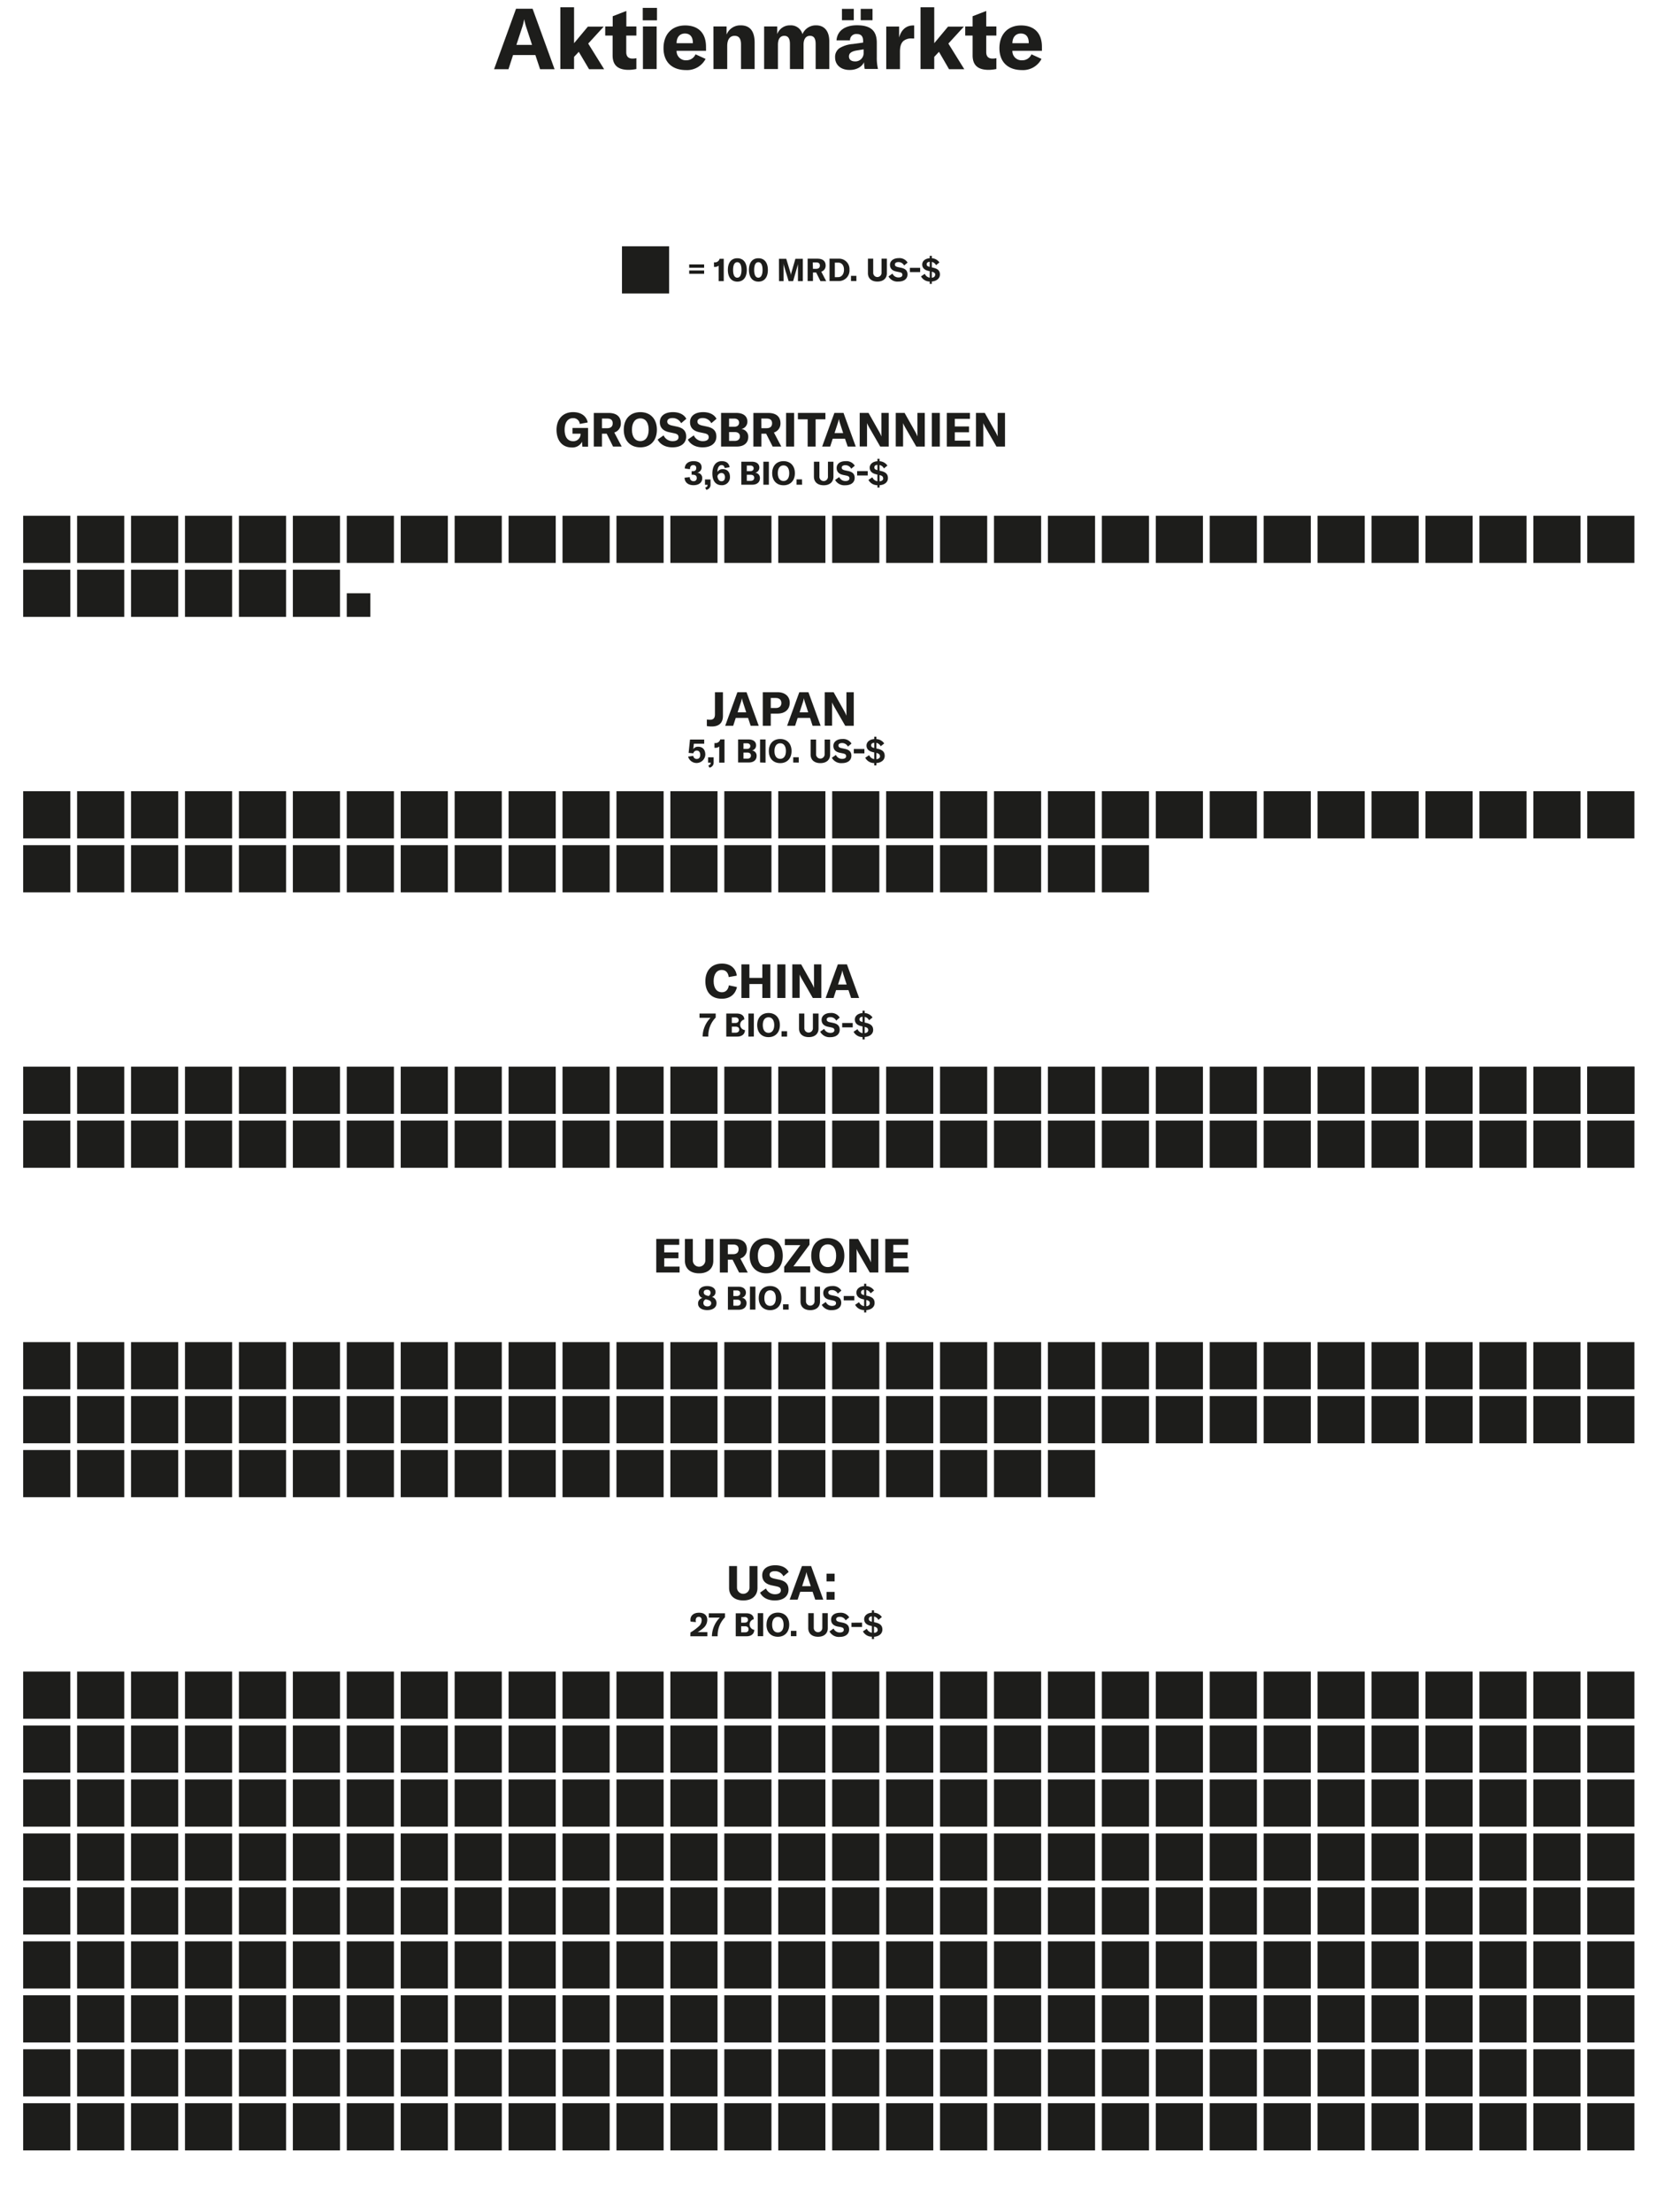 <?xml version="1.0"?>
<svg xmlns="http://www.w3.org/2000/svg" id="Ebene_1" data-name="Ebene 1" viewBox="0 0 700 934" width="600" height="801"><defs><style>.cls-1{fill:#1d1d1b;}</style></defs><title>chart-geld-der-welt 1</title><path class="cls-1" d="M291.33,111.47h6.31v1.41h-6.31Zm0,2.55h6.31v1.42h-6.31ZM303.78,112a2.4,2.4,0,0,1-1.61.52h-.37v-1.92h.25a2,2,0,0,0,2.13-1.5h1.75v9.45h-2.15Zm3.89,1.81c0-3.12,1.47-4.94,4-4.94s4,1.82,4,4.94-1.48,4.94-4,4.94S307.67,116.87,307.67,113.76Zm5.76,0c0-2.13-.64-3.27-1.78-3.27s-1.77,1.14-1.77,3.27.63,3.27,1.77,3.27S313.43,115.89,313.43,113.76Zm3.15,0c0-3.12,1.48-4.94,4-4.94s4,1.82,4,4.94-1.48,4.94-4,4.94S316.58,116.87,316.58,113.76Zm5.76,0c0-2.13-.64-3.27-1.78-3.27s-1.77,1.14-1.77,3.27.64,3.27,1.77,3.27S322.34,115.89,322.34,113.76Zm6.93-4.71h3.08l1.75,5.79a6.81,6.81,0,0,1,.22,1.14h0a7.86,7.86,0,0,1,.24-1.17l1.66-5.76h3.13v9.45h-2.05v-6.44a9.58,9.58,0,0,1,.05-1.07h0a4.71,4.71,0,0,1-.2.92l-1.9,6.59h-1.89l-2-6.59a4.77,4.77,0,0,1-.2-.91h0c0,.32.05.68.05,1.06v6.44h-1.91ZM345,114.88h-1.36v3.62h-2.25v-9.45h4.15c2.4,0,3.46,1.17,3.46,2.9a2.61,2.61,0,0,1-1.84,2.59l2.08,4h-2.43Zm-1.36-1.55H345c1.09,0,1.57-.53,1.57-1.38s-.46-1.32-1.57-1.32h-1.45Zm7-4.28h3.77a4.41,4.41,0,0,1,4.67,4.67,4.48,4.48,0,0,1-4.7,4.78h-3.74Zm3.65,7.8c1.59,0,2.47-1.44,2.47-3.13s-.82-3-2.45-3h-1.42v6.15ZM362,118.5h-2.28v-2.19H362Zm7.11-9.45v6a1.76,1.76,0,1,0,3.52,0v-6h2.25v6.15c0,2.15-1.5,3.52-4,3.52s-4-1.37-4-3.52v-6.15Zm6.48,7.48,1.66-1.17a2.74,2.74,0,0,0,2.57,1.62c.91,0,1.62-.33,1.62-1.08s-.41-1-1.37-1.17l-1.26-.27c-1.65-.36-2.61-1.25-2.61-2.83s1.41-2.81,3.69-2.81a4,4,0,0,1,3.75,1.88l-1.46,1.24a2.65,2.65,0,0,0-2.44-1.45c-.89,0-1.46.37-1.46,1s.37.91,1.37,1.14l1.37.29c1.67.38,2.58,1.17,2.58,2.8,0,1.79-1.38,3-3.86,3A4.33,4.33,0,0,1,375.55,116.53Zm13.37-3.61v1.8h-4.35v-1.8Zm4.91,5.78v1H393v-1a4.18,4.18,0,0,1-3.69-2.17l1.61-1.08a2.77,2.77,0,0,0,2.08,1.64v-2.76l-.51-.11c-1.77-.39-2.66-1.33-2.66-2.72S391,109,393,108.85v-1h.88v1a4.18,4.18,0,0,1,3.22,1.79l-1.44,1.16a2.53,2.53,0,0,0-1.78-1.39v2.32l.57.14c2,.44,2.86,1.27,2.86,2.88S395.93,118.55,393.83,118.7Zm-.88-6.17v-2.18c-.79.06-1.27.43-1.27,1.05S392,112.28,393,112.53Zm2.34,3.33c0-.72-.41-1-1.46-1.33v2.58C394.73,117,395.29,116.58,395.29,115.86Z"/><rect class="cls-1" x="146.58" y="250.43" width="9.96" height="9.96"/><rect class="cls-1" x="9.8" y="217.67" width="19.93" height="19.93"/><rect class="cls-1" x="32.59" y="217.67" width="19.93" height="19.93"/><rect class="cls-1" x="55.39" y="217.67" width="19.93" height="19.93"/><rect class="cls-1" x="78.19" y="217.67" width="19.93" height="19.93"/><rect class="cls-1" x="100.99" y="217.67" width="19.93" height="19.93"/><rect class="cls-1" x="123.79" y="217.67" width="19.93" height="19.93"/><rect class="cls-1" x="146.58" y="217.67" width="19.93" height="19.93"/><rect class="cls-1" x="169.38" y="217.67" width="19.93" height="19.93"/><rect class="cls-1" x="192.18" y="217.67" width="19.93" height="19.93"/><rect class="cls-1" x="214.98" y="217.67" width="19.93" height="19.93"/><rect class="cls-1" x="9.8" y="240.46" width="19.93" height="19.93"/><rect class="cls-1" x="32.59" y="240.46" width="19.93" height="19.93"/><rect class="cls-1" x="55.39" y="240.46" width="19.93" height="19.93"/><rect class="cls-1" x="78.19" y="240.46" width="19.93" height="19.93"/><rect class="cls-1" x="100.99" y="240.46" width="19.93" height="19.93"/><rect class="cls-1" x="123.79" y="240.46" width="19.93" height="19.93"/><rect class="cls-1" x="237.78" y="217.67" width="19.93" height="19.93"/><rect class="cls-1" x="260.58" y="217.67" width="19.93" height="19.93"/><rect class="cls-1" x="283.37" y="217.67" width="19.93" height="19.93"/><rect class="cls-1" x="306.17" y="217.67" width="19.93" height="19.93"/><rect class="cls-1" x="328.97" y="217.67" width="19.93" height="19.93"/><rect class="cls-1" x="351.77" y="217.67" width="19.93" height="19.93"/><rect class="cls-1" x="374.57" y="217.67" width="19.93" height="19.93"/><rect class="cls-1" x="397.36" y="217.67" width="19.93" height="19.93"/><rect class="cls-1" x="420.16" y="217.67" width="19.93" height="19.93"/><rect class="cls-1" x="442.96" y="217.67" width="19.93" height="19.93"/><rect class="cls-1" x="465.76" y="217.67" width="19.93" height="19.93"/><rect class="cls-1" x="488.56" y="217.67" width="19.93" height="19.93"/><rect class="cls-1" x="511.36" y="217.67" width="19.93" height="19.93"/><rect class="cls-1" x="534.15" y="217.67" width="19.93" height="19.93"/><rect class="cls-1" x="556.95" y="217.67" width="19.93" height="19.93"/><rect class="cls-1" x="579.75" y="217.67" width="19.93" height="19.93"/><rect class="cls-1" x="602.55" y="217.67" width="19.93" height="19.93"/><rect class="cls-1" x="625.35" y="217.67" width="19.93" height="19.93"/><rect class="cls-1" x="648.15" y="217.67" width="19.93" height="19.93"/><rect class="cls-1" x="670.94" y="217.67" width="19.93" height="19.93"/><rect class="cls-1" x="9.8" y="334.06" width="19.93" height="19.93"/><rect class="cls-1" x="32.59" y="334.06" width="19.93" height="19.93"/><rect class="cls-1" x="55.39" y="334.06" width="19.93" height="19.93"/><rect class="cls-1" x="78.19" y="334.06" width="19.93" height="19.93"/><rect class="cls-1" x="100.99" y="334.06" width="19.93" height="19.93"/><rect class="cls-1" x="123.79" y="334.06" width="19.93" height="19.93"/><rect class="cls-1" x="146.58" y="334.06" width="19.93" height="19.93"/><rect class="cls-1" x="169.38" y="334.06" width="19.93" height="19.93"/><rect class="cls-1" x="192.18" y="334.06" width="19.93" height="19.93"/><rect class="cls-1" x="214.98" y="334.06" width="19.93" height="19.93"/><rect class="cls-1" x="237.78" y="334.06" width="19.93" height="19.93"/><rect class="cls-1" x="260.58" y="334.06" width="19.93" height="19.93"/><rect class="cls-1" x="283.37" y="334.06" width="19.93" height="19.93"/><rect class="cls-1" x="306.17" y="334.06" width="19.93" height="19.93"/><rect class="cls-1" x="328.97" y="334.06" width="19.93" height="19.93"/><rect class="cls-1" x="351.77" y="334.06" width="19.93" height="19.93"/><rect class="cls-1" x="374.57" y="334.06" width="19.93" height="19.93"/><rect class="cls-1" x="397.36" y="334.06" width="19.93" height="19.93"/><rect class="cls-1" x="420.16" y="334.06" width="19.93" height="19.93"/><rect class="cls-1" x="442.96" y="334.06" width="19.93" height="19.93"/><rect class="cls-1" x="465.76" y="334.06" width="19.93" height="19.93"/><rect class="cls-1" x="488.56" y="334.06" width="19.93" height="19.93"/><rect class="cls-1" x="511.36" y="334.06" width="19.93" height="19.93"/><rect class="cls-1" x="534.15" y="334.06" width="19.93" height="19.93"/><rect class="cls-1" x="556.95" y="334.06" width="19.93" height="19.93"/><rect class="cls-1" x="579.75" y="334.06" width="19.93" height="19.93"/><rect class="cls-1" x="602.55" y="334.06" width="19.93" height="19.93"/><rect class="cls-1" x="625.35" y="334.06" width="19.93" height="19.93"/><rect class="cls-1" x="648.15" y="334.06" width="19.93" height="19.93"/><rect class="cls-1" x="670.94" y="334.06" width="19.93" height="19.93"/><rect class="cls-1" x="9.8" y="356.86" width="19.93" height="19.93"/><rect class="cls-1" x="32.59" y="356.86" width="19.93" height="19.93"/><rect class="cls-1" x="55.39" y="356.86" width="19.93" height="19.93"/><rect class="cls-1" x="78.19" y="356.86" width="19.93" height="19.93"/><rect class="cls-1" x="100.99" y="356.86" width="19.93" height="19.93"/><rect class="cls-1" x="123.79" y="356.86" width="19.93" height="19.93"/><rect class="cls-1" x="146.58" y="356.86" width="19.93" height="19.93"/><rect class="cls-1" x="169.38" y="356.86" width="19.93" height="19.93"/><rect class="cls-1" x="192.18" y="356.86" width="19.93" height="19.93"/><rect class="cls-1" x="214.98" y="356.86" width="19.93" height="19.93"/><rect class="cls-1" x="237.78" y="356.86" width="19.93" height="19.93"/><rect class="cls-1" x="260.58" y="356.86" width="19.93" height="19.93"/><rect class="cls-1" x="283.37" y="356.86" width="19.93" height="19.93"/><rect class="cls-1" x="306.17" y="356.86" width="19.93" height="19.93"/><rect class="cls-1" x="328.97" y="356.86" width="19.93" height="19.93"/><rect class="cls-1" x="351.77" y="356.86" width="19.93" height="19.93"/><rect class="cls-1" x="374.57" y="356.86" width="19.93" height="19.93"/><rect class="cls-1" x="397.36" y="356.86" width="19.93" height="19.93"/><rect class="cls-1" x="420.16" y="356.86" width="19.93" height="19.93"/><rect class="cls-1" x="442.96" y="356.86" width="19.93" height="19.93"/><rect class="cls-1" x="465.76" y="356.86" width="19.93" height="19.93"/><rect class="cls-1" x="9.8" y="450.45" width="19.93" height="19.93"/><rect class="cls-1" x="32.59" y="450.45" width="19.93" height="19.93"/><rect class="cls-1" x="55.39" y="450.45" width="19.93" height="19.93"/><rect class="cls-1" x="78.19" y="450.45" width="19.93" height="19.93"/><rect class="cls-1" x="100.99" y="450.45" width="19.93" height="19.93"/><rect class="cls-1" x="123.79" y="450.45" width="19.93" height="19.93"/><rect class="cls-1" x="146.58" y="450.45" width="19.93" height="19.93"/><rect class="cls-1" x="169.38" y="450.45" width="19.93" height="19.93"/><rect class="cls-1" x="192.18" y="450.45" width="19.93" height="19.93"/><rect class="cls-1" x="214.98" y="450.45" width="19.93" height="19.93"/><rect class="cls-1" x="237.78" y="450.45" width="19.93" height="19.93"/><rect class="cls-1" x="260.58" y="450.45" width="19.93" height="19.93"/><rect class="cls-1" x="283.37" y="450.45" width="19.93" height="19.93"/><rect class="cls-1" x="306.17" y="450.45" width="19.93" height="19.93"/><rect class="cls-1" x="328.97" y="450.45" width="19.93" height="19.93"/><rect class="cls-1" x="351.77" y="450.45" width="19.93" height="19.93"/><rect class="cls-1" x="374.57" y="450.45" width="19.93" height="19.93"/><rect class="cls-1" x="397.36" y="450.45" width="19.93" height="19.93"/><rect class="cls-1" x="420.16" y="450.45" width="19.93" height="19.93"/><rect class="cls-1" x="442.96" y="450.45" width="19.93" height="19.93"/><rect class="cls-1" x="465.76" y="450.45" width="19.93" height="19.93"/><rect class="cls-1" x="488.56" y="450.45" width="19.93" height="19.93"/><rect class="cls-1" x="511.36" y="450.45" width="19.93" height="19.93"/><rect class="cls-1" x="534.15" y="450.45" width="19.93" height="19.93"/><rect class="cls-1" x="556.95" y="450.45" width="19.93" height="19.93"/><rect class="cls-1" x="579.75" y="450.45" width="19.93" height="19.93"/><rect class="cls-1" x="602.55" y="450.45" width="19.93" height="19.93"/><rect class="cls-1" x="625.35" y="450.45" width="19.93" height="19.93"/><rect class="cls-1" x="648.15" y="450.45" width="19.93" height="19.93"/><rect class="cls-1" x="670.94" y="450.45" width="19.93" height="19.93"/><rect class="cls-1" x="9.8" y="473.25" width="19.93" height="19.93"/><rect class="cls-1" x="32.59" y="473.25" width="19.93" height="19.93"/><rect class="cls-1" x="55.39" y="473.25" width="19.93" height="19.93"/><rect class="cls-1" x="78.19" y="473.25" width="19.93" height="19.93"/><rect class="cls-1" x="100.99" y="473.25" width="19.93" height="19.93"/><rect class="cls-1" x="123.79" y="473.25" width="19.93" height="19.93"/><rect class="cls-1" x="146.58" y="473.25" width="19.93" height="19.93"/><rect class="cls-1" x="169.38" y="473.25" width="19.93" height="19.93"/><rect class="cls-1" x="192.18" y="473.25" width="19.93" height="19.93"/><rect class="cls-1" x="214.98" y="473.25" width="19.93" height="19.93"/><rect class="cls-1" x="237.78" y="473.25" width="19.93" height="19.93"/><rect class="cls-1" x="260.58" y="473.25" width="19.93" height="19.93"/><rect class="cls-1" x="283.37" y="473.25" width="19.93" height="19.93"/><rect class="cls-1" x="306.17" y="473.25" width="19.93" height="19.93"/><rect class="cls-1" x="328.97" y="473.25" width="19.93" height="19.93"/><rect class="cls-1" x="351.77" y="473.25" width="19.93" height="19.93"/><rect class="cls-1" x="374.57" y="473.25" width="19.93" height="19.93"/><rect class="cls-1" x="397.36" y="473.25" width="19.93" height="19.93"/><rect class="cls-1" x="420.16" y="473.25" width="19.93" height="19.93"/><rect class="cls-1" x="442.96" y="473.25" width="19.93" height="19.93"/><rect class="cls-1" x="465.76" y="473.25" width="19.93" height="19.93"/><rect class="cls-1" x="488.56" y="473.25" width="19.93" height="19.93"/><rect class="cls-1" x="511.36" y="473.25" width="19.93" height="19.93"/><rect class="cls-1" x="534.15" y="473.25" width="19.93" height="19.93"/><rect class="cls-1" x="556.95" y="473.25" width="19.93" height="19.93"/><rect class="cls-1" x="579.75" y="473.25" width="19.93" height="19.93"/><rect class="cls-1" x="602.55" y="473.25" width="19.93" height="19.93"/><rect class="cls-1" x="625.35" y="473.25" width="19.93" height="19.93"/><rect class="cls-1" x="648.15" y="473.25" width="19.93" height="19.93"/><rect class="cls-1" x="670.94" y="473.25" width="19.93" height="19.93"/><rect class="cls-1" x="9.8" y="566.85" width="19.93" height="19.93"/><rect class="cls-1" x="32.59" y="566.85" width="19.93" height="19.93"/><rect class="cls-1" x="55.39" y="566.85" width="19.93" height="19.93"/><rect class="cls-1" x="78.19" y="566.85" width="19.93" height="19.93"/><rect class="cls-1" x="100.99" y="566.85" width="19.93" height="19.93"/><rect class="cls-1" x="123.79" y="566.85" width="19.93" height="19.93"/><rect class="cls-1" x="146.58" y="566.85" width="19.93" height="19.93"/><rect class="cls-1" x="169.38" y="566.85" width="19.93" height="19.93"/><rect class="cls-1" x="192.18" y="566.85" width="19.93" height="19.93"/><rect class="cls-1" x="214.98" y="566.85" width="19.93" height="19.93"/><rect class="cls-1" x="237.78" y="566.85" width="19.93" height="19.93"/><rect class="cls-1" x="260.58" y="566.85" width="19.93" height="19.93"/><rect class="cls-1" x="283.37" y="566.85" width="19.93" height="19.93"/><rect class="cls-1" x="306.17" y="566.85" width="19.93" height="19.93"/><rect class="cls-1" x="328.97" y="566.85" width="19.93" height="19.93"/><rect class="cls-1" x="351.77" y="566.85" width="19.93" height="19.93"/><rect class="cls-1" x="374.57" y="566.85" width="19.93" height="19.93"/><rect class="cls-1" x="397.36" y="566.85" width="19.93" height="19.93"/><rect class="cls-1" x="420.16" y="566.85" width="19.93" height="19.93"/><rect class="cls-1" x="442.96" y="566.85" width="19.93" height="19.93"/><rect class="cls-1" x="465.76" y="566.85" width="19.93" height="19.93"/><rect class="cls-1" x="488.56" y="566.85" width="19.93" height="19.93"/><rect class="cls-1" x="511.36" y="566.85" width="19.93" height="19.93"/><rect class="cls-1" x="534.15" y="566.85" width="19.93" height="19.93"/><rect class="cls-1" x="556.95" y="566.85" width="19.93" height="19.93"/><rect class="cls-1" x="579.75" y="566.85" width="19.93" height="19.93"/><rect class="cls-1" x="602.55" y="566.85" width="19.93" height="19.93"/><rect class="cls-1" x="625.35" y="566.85" width="19.93" height="19.93"/><rect class="cls-1" x="648.14" y="566.85" width="19.93" height="19.93"/><rect class="cls-1" x="670.94" y="566.85" width="19.93" height="19.93"/><rect class="cls-1" x="9.8" y="589.64" width="19.93" height="19.93"/><rect class="cls-1" x="32.59" y="589.65" width="19.93" height="19.93"/><rect class="cls-1" x="55.39" y="589.65" width="19.93" height="19.93"/><rect class="cls-1" x="78.19" y="589.65" width="19.93" height="19.93"/><rect class="cls-1" x="100.99" y="589.65" width="19.93" height="19.93"/><rect class="cls-1" x="123.79" y="589.65" width="19.93" height="19.93"/><rect class="cls-1" x="146.58" y="589.65" width="19.93" height="19.93"/><rect class="cls-1" x="169.38" y="589.65" width="19.93" height="19.93"/><rect class="cls-1" x="192.18" y="589.65" width="19.93" height="19.93"/><rect class="cls-1" x="214.98" y="589.65" width="19.93" height="19.93"/><rect class="cls-1" x="237.78" y="589.65" width="19.93" height="19.93"/><rect class="cls-1" x="260.58" y="589.65" width="19.93" height="19.93"/><rect class="cls-1" x="283.37" y="589.65" width="19.93" height="19.93"/><rect class="cls-1" x="306.17" y="589.65" width="19.93" height="19.93"/><rect class="cls-1" x="328.97" y="589.65" width="19.93" height="19.93"/><rect class="cls-1" x="351.77" y="589.65" width="19.93" height="19.93"/><rect class="cls-1" x="374.57" y="589.65" width="19.93" height="19.93"/><rect class="cls-1" x="397.36" y="589.65" width="19.93" height="19.93"/><rect class="cls-1" x="420.16" y="589.65" width="19.93" height="19.93"/><rect class="cls-1" x="442.96" y="589.65" width="19.93" height="19.93"/><rect class="cls-1" x="465.76" y="589.65" width="19.93" height="19.93"/><rect class="cls-1" x="488.56" y="589.65" width="19.93" height="19.93"/><rect class="cls-1" x="511.36" y="589.65" width="19.93" height="19.93"/><rect class="cls-1" x="534.15" y="589.65" width="19.93" height="19.93"/><rect class="cls-1" x="556.95" y="589.65" width="19.93" height="19.93"/><rect class="cls-1" x="579.75" y="589.65" width="19.93" height="19.93"/><rect class="cls-1" x="602.55" y="589.65" width="19.93" height="19.93"/><rect class="cls-1" x="625.35" y="589.65" width="19.93" height="19.93"/><rect class="cls-1" x="648.14" y="589.65" width="19.93" height="19.93"/><rect class="cls-1" x="670.94" y="589.65" width="19.93" height="19.93"/><rect class="cls-1" x="9.8" y="612.44" width="19.93" height="19.93"/><rect class="cls-1" x="32.59" y="612.44" width="19.93" height="19.93"/><rect class="cls-1" x="55.39" y="612.44" width="19.93" height="19.93"/><rect class="cls-1" x="78.19" y="612.44" width="19.93" height="19.93"/><rect class="cls-1" x="100.99" y="612.44" width="19.93" height="19.93"/><rect class="cls-1" x="123.79" y="612.44" width="19.93" height="19.93"/><rect class="cls-1" x="146.58" y="612.44" width="19.93" height="19.93"/><rect class="cls-1" x="169.38" y="612.44" width="19.93" height="19.93"/><rect class="cls-1" x="192.18" y="612.44" width="19.93" height="19.93"/><rect class="cls-1" x="214.98" y="612.44" width="19.93" height="19.93"/><rect class="cls-1" x="237.78" y="612.44" width="19.93" height="19.93"/><rect class="cls-1" x="260.58" y="612.44" width="19.93" height="19.93"/><rect class="cls-1" x="283.37" y="612.44" width="19.93" height="19.93"/><rect class="cls-1" x="306.17" y="612.44" width="19.93" height="19.93"/><rect class="cls-1" x="328.97" y="612.44" width="19.93" height="19.93"/><rect class="cls-1" x="351.77" y="612.44" width="19.93" height="19.93"/><rect class="cls-1" x="374.57" y="612.44" width="19.93" height="19.93"/><rect class="cls-1" x="397.36" y="612.44" width="19.93" height="19.93"/><rect class="cls-1" x="420.16" y="612.44" width="19.93" height="19.93"/><rect class="cls-1" x="442.96" y="612.44" width="19.93" height="19.93"/><rect class="cls-1" x="9.8" y="706.04" width="19.93" height="19.93"/><rect class="cls-1" x="32.59" y="706.04" width="19.93" height="19.93"/><rect class="cls-1" x="55.39" y="706.04" width="19.93" height="19.93"/><rect class="cls-1" x="78.19" y="706.04" width="19.93" height="19.93"/><rect class="cls-1" x="100.99" y="706.04" width="19.93" height="19.93"/><rect class="cls-1" x="123.79" y="706.04" width="19.93" height="19.93"/><rect class="cls-1" x="146.58" y="706.04" width="19.93" height="19.93"/><rect class="cls-1" x="169.38" y="706.04" width="19.93" height="19.93"/><rect class="cls-1" x="192.18" y="706.04" width="19.93" height="19.93"/><rect class="cls-1" x="214.98" y="706.04" width="19.93" height="19.93"/><rect class="cls-1" x="237.78" y="706.04" width="19.93" height="19.93"/><rect class="cls-1" x="260.58" y="706.04" width="19.93" height="19.93"/><rect class="cls-1" x="283.37" y="706.04" width="19.93" height="19.93"/><rect class="cls-1" x="306.17" y="706.04" width="19.93" height="19.93"/><rect class="cls-1" x="328.97" y="706.04" width="19.93" height="19.93"/><rect class="cls-1" x="351.77" y="706.04" width="19.93" height="19.93"/><rect class="cls-1" x="374.57" y="706.04" width="19.93" height="19.93"/><rect class="cls-1" x="397.36" y="706.04" width="19.93" height="19.93"/><rect class="cls-1" x="420.16" y="706.04" width="19.93" height="19.93"/><rect class="cls-1" x="442.96" y="706.04" width="19.93" height="19.93"/><rect class="cls-1" x="465.76" y="706.04" width="19.93" height="19.93"/><rect class="cls-1" x="488.56" y="706.04" width="19.93" height="19.93"/><rect class="cls-1" x="511.36" y="706.04" width="19.93" height="19.93"/><rect class="cls-1" x="534.15" y="706.04" width="19.93" height="19.93"/><rect class="cls-1" x="556.95" y="706.04" width="19.93" height="19.93"/><rect class="cls-1" x="579.75" y="706.04" width="19.93" height="19.93"/><rect class="cls-1" x="602.55" y="706.04" width="19.93" height="19.93"/><rect class="cls-1" x="625.35" y="706.04" width="19.93" height="19.93"/><rect class="cls-1" x="648.14" y="706.04" width="19.93" height="19.93"/><rect class="cls-1" x="670.94" y="706.04" width="19.93" height="19.93"/><rect class="cls-1" x="9.8" y="728.84" width="19.93" height="19.93"/><rect class="cls-1" x="32.59" y="728.84" width="19.93" height="19.93"/><rect class="cls-1" x="55.39" y="728.84" width="19.93" height="19.93"/><rect class="cls-1" x="78.19" y="728.84" width="19.93" height="19.93"/><rect class="cls-1" x="100.99" y="728.84" width="19.93" height="19.93"/><rect class="cls-1" x="123.79" y="728.84" width="19.93" height="19.93"/><rect class="cls-1" x="146.58" y="728.84" width="19.93" height="19.93"/><rect class="cls-1" x="169.38" y="728.84" width="19.93" height="19.93"/><rect class="cls-1" x="192.18" y="728.84" width="19.93" height="19.93"/><rect class="cls-1" x="214.98" y="728.84" width="19.93" height="19.93"/><rect class="cls-1" x="237.78" y="728.84" width="19.93" height="19.93"/><rect class="cls-1" x="260.58" y="728.84" width="19.93" height="19.93"/><rect class="cls-1" x="283.37" y="728.84" width="19.93" height="19.93"/><rect class="cls-1" x="306.17" y="728.84" width="19.93" height="19.93"/><rect class="cls-1" x="328.97" y="728.84" width="19.93" height="19.93"/><rect class="cls-1" x="351.77" y="728.84" width="19.93" height="19.93"/><rect class="cls-1" x="374.57" y="728.84" width="19.93" height="19.93"/><rect class="cls-1" x="397.36" y="728.84" width="19.93" height="19.93"/><rect class="cls-1" x="420.16" y="728.84" width="19.93" height="19.93"/><rect class="cls-1" x="442.96" y="728.84" width="19.93" height="19.93"/><rect class="cls-1" x="465.76" y="728.84" width="19.93" height="19.93"/><rect class="cls-1" x="488.56" y="728.84" width="19.93" height="19.93"/><rect class="cls-1" x="511.36" y="728.84" width="19.93" height="19.93"/><rect class="cls-1" x="534.15" y="728.84" width="19.93" height="19.93"/><rect class="cls-1" x="556.95" y="728.84" width="19.93" height="19.93"/><rect class="cls-1" x="579.75" y="728.84" width="19.93" height="19.93"/><rect class="cls-1" x="602.55" y="728.84" width="19.93" height="19.93"/><rect class="cls-1" x="625.35" y="728.84" width="19.93" height="19.93"/><rect class="cls-1" x="648.14" y="728.84" width="19.93" height="19.93"/><rect class="cls-1" x="670.94" y="728.84" width="19.93" height="19.93"/><rect class="cls-1" x="9.8" y="751.64" width="19.93" height="19.93"/><rect class="cls-1" x="32.59" y="751.64" width="19.93" height="19.93"/><rect class="cls-1" x="55.39" y="751.64" width="19.93" height="19.93"/><rect class="cls-1" x="78.19" y="751.64" width="19.93" height="19.93"/><rect class="cls-1" x="100.99" y="751.64" width="19.93" height="19.93"/><rect class="cls-1" x="123.79" y="751.64" width="19.93" height="19.93"/><rect class="cls-1" x="146.58" y="751.64" width="19.93" height="19.93"/><rect class="cls-1" x="169.38" y="751.64" width="19.93" height="19.93"/><rect class="cls-1" x="192.18" y="751.64" width="19.93" height="19.93"/><rect class="cls-1" x="214.98" y="751.64" width="19.93" height="19.93"/><rect class="cls-1" x="237.78" y="751.64" width="19.93" height="19.93"/><rect class="cls-1" x="260.58" y="751.64" width="19.93" height="19.93"/><rect class="cls-1" x="283.37" y="751.64" width="19.93" height="19.93"/><rect class="cls-1" x="306.17" y="751.64" width="19.93" height="19.93"/><rect class="cls-1" x="328.97" y="751.64" width="19.93" height="19.93"/><rect class="cls-1" x="351.77" y="751.64" width="19.93" height="19.93"/><rect class="cls-1" x="374.57" y="751.64" width="19.93" height="19.93"/><rect class="cls-1" x="397.36" y="751.64" width="19.93" height="19.93"/><rect class="cls-1" x="420.16" y="751.64" width="19.93" height="19.93"/><rect class="cls-1" x="442.96" y="751.64" width="19.93" height="19.93"/><rect class="cls-1" x="465.76" y="751.64" width="19.93" height="19.93"/><rect class="cls-1" x="488.56" y="751.64" width="19.93" height="19.93"/><rect class="cls-1" x="511.36" y="751.64" width="19.93" height="19.93"/><rect class="cls-1" x="534.15" y="751.64" width="19.93" height="19.93"/><rect class="cls-1" x="556.95" y="751.64" width="19.93" height="19.93"/><rect class="cls-1" x="579.75" y="751.64" width="19.93" height="19.93"/><rect class="cls-1" x="602.55" y="751.64" width="19.93" height="19.93"/><rect class="cls-1" x="625.35" y="751.64" width="19.93" height="19.93"/><rect class="cls-1" x="648.14" y="751.64" width="19.93" height="19.93"/><rect class="cls-1" x="670.94" y="751.64" width="19.93" height="19.93"/><rect class="cls-1" x="9.8" y="774.44" width="19.93" height="19.93"/><rect class="cls-1" x="32.59" y="774.44" width="19.93" height="19.93"/><rect class="cls-1" x="55.39" y="774.44" width="19.93" height="19.93"/><rect class="cls-1" x="78.19" y="774.44" width="19.93" height="19.93"/><rect class="cls-1" x="100.99" y="774.44" width="19.93" height="19.93"/><rect class="cls-1" x="123.79" y="774.44" width="19.93" height="19.93"/><rect class="cls-1" x="146.58" y="774.44" width="19.93" height="19.93"/><rect class="cls-1" x="169.38" y="774.44" width="19.93" height="19.93"/><rect class="cls-1" x="192.18" y="774.44" width="19.93" height="19.93"/><rect class="cls-1" x="214.98" y="774.44" width="19.93" height="19.93"/><rect class="cls-1" x="237.78" y="774.44" width="19.93" height="19.93"/><rect class="cls-1" x="260.58" y="774.44" width="19.93" height="19.93"/><rect class="cls-1" x="283.37" y="774.44" width="19.93" height="19.93"/><rect class="cls-1" x="306.17" y="774.44" width="19.93" height="19.93"/><rect class="cls-1" x="328.97" y="774.44" width="19.93" height="19.93"/><rect class="cls-1" x="351.77" y="774.44" width="19.93" height="19.93"/><rect class="cls-1" x="374.57" y="774.44" width="19.93" height="19.93"/><rect class="cls-1" x="397.36" y="774.44" width="19.93" height="19.93"/><rect class="cls-1" x="420.16" y="774.44" width="19.93" height="19.93"/><rect class="cls-1" x="442.96" y="774.44" width="19.93" height="19.93"/><rect class="cls-1" x="465.76" y="774.44" width="19.93" height="19.93"/><rect class="cls-1" x="488.56" y="774.44" width="19.93" height="19.93"/><rect class="cls-1" x="511.36" y="774.44" width="19.93" height="19.93"/><rect class="cls-1" x="534.15" y="774.44" width="19.93" height="19.93"/><rect class="cls-1" x="556.95" y="774.44" width="19.93" height="19.93"/><rect class="cls-1" x="579.75" y="774.44" width="19.93" height="19.93"/><rect class="cls-1" x="602.55" y="774.44" width="19.93" height="19.93"/><rect class="cls-1" x="625.35" y="774.44" width="19.93" height="19.93"/><rect class="cls-1" x="648.14" y="774.44" width="19.93" height="19.93"/><rect class="cls-1" x="670.94" y="774.44" width="19.93" height="19.93"/><rect class="cls-1" x="9.8" y="797.23" width="19.93" height="19.93"/><rect class="cls-1" x="32.59" y="797.24" width="19.93" height="19.93"/><rect class="cls-1" x="55.39" y="797.24" width="19.93" height="19.93"/><rect class="cls-1" x="78.19" y="797.24" width="19.93" height="19.93"/><rect class="cls-1" x="100.99" y="797.24" width="19.93" height="19.93"/><rect class="cls-1" x="123.79" y="797.24" width="19.93" height="19.93"/><rect class="cls-1" x="146.58" y="797.24" width="19.93" height="19.93"/><rect class="cls-1" x="169.38" y="797.24" width="19.93" height="19.93"/><rect class="cls-1" x="192.18" y="797.24" width="19.93" height="19.93"/><rect class="cls-1" x="214.98" y="797.24" width="19.93" height="19.93"/><rect class="cls-1" x="237.78" y="797.24" width="19.93" height="19.93"/><rect class="cls-1" x="260.58" y="797.24" width="19.93" height="19.93"/><rect class="cls-1" x="283.37" y="797.24" width="19.93" height="19.93"/><rect class="cls-1" x="306.17" y="797.24" width="19.93" height="19.93"/><rect class="cls-1" x="328.97" y="797.24" width="19.93" height="19.93"/><rect class="cls-1" x="351.77" y="797.24" width="19.93" height="19.93"/><rect class="cls-1" x="374.57" y="797.24" width="19.93" height="19.93"/><rect class="cls-1" x="397.36" y="797.24" width="19.93" height="19.93"/><rect class="cls-1" x="420.16" y="797.24" width="19.93" height="19.93"/><rect class="cls-1" x="442.96" y="797.24" width="19.93" height="19.93"/><rect class="cls-1" x="465.76" y="797.24" width="19.93" height="19.93"/><rect class="cls-1" x="488.56" y="797.24" width="19.93" height="19.93"/><rect class="cls-1" x="511.36" y="797.24" width="19.93" height="19.93"/><rect class="cls-1" x="534.15" y="797.24" width="19.93" height="19.93"/><rect class="cls-1" x="556.95" y="797.24" width="19.93" height="19.93"/><rect class="cls-1" x="579.75" y="797.24" width="19.93" height="19.93"/><rect class="cls-1" x="602.55" y="797.24" width="19.93" height="19.93"/><rect class="cls-1" x="625.35" y="797.24" width="19.93" height="19.93"/><rect class="cls-1" x="648.14" y="797.24" width="19.93" height="19.93"/><rect class="cls-1" x="670.94" y="797.24" width="19.93" height="19.93"/><rect class="cls-1" x="9.8" y="820.03" width="19.93" height="19.93"/><rect class="cls-1" x="32.59" y="820.03" width="19.93" height="19.93"/><rect class="cls-1" x="55.39" y="820.03" width="19.93" height="19.93"/><rect class="cls-1" x="78.19" y="820.03" width="19.93" height="19.93"/><rect class="cls-1" x="100.99" y="820.03" width="19.93" height="19.93"/><rect class="cls-1" x="123.79" y="820.03" width="19.93" height="19.93"/><rect class="cls-1" x="146.58" y="820.03" width="19.93" height="19.93"/><rect class="cls-1" x="169.38" y="820.03" width="19.93" height="19.93"/><rect class="cls-1" x="192.18" y="820.03" width="19.93" height="19.93"/><rect class="cls-1" x="214.98" y="820.03" width="19.93" height="19.93"/><rect class="cls-1" x="237.78" y="820.03" width="19.93" height="19.93"/><rect class="cls-1" x="260.58" y="820.03" width="19.93" height="19.93"/><rect class="cls-1" x="283.37" y="820.03" width="19.93" height="19.93"/><rect class="cls-1" x="306.17" y="820.03" width="19.93" height="19.93"/><rect class="cls-1" x="328.97" y="820.03" width="19.93" height="19.93"/><rect class="cls-1" x="351.77" y="820.03" width="19.93" height="19.93"/><rect class="cls-1" x="374.57" y="820.03" width="19.93" height="19.93"/><rect class="cls-1" x="397.36" y="820.03" width="19.93" height="19.93"/><rect class="cls-1" x="420.16" y="820.03" width="19.93" height="19.93"/><rect class="cls-1" x="442.96" y="820.03" width="19.93" height="19.93"/><rect class="cls-1" x="465.76" y="820.03" width="19.93" height="19.93"/><rect class="cls-1" x="488.56" y="820.03" width="19.93" height="19.93"/><rect class="cls-1" x="511.36" y="820.03" width="19.93" height="19.93"/><rect class="cls-1" x="534.15" y="820.03" width="19.93" height="19.93"/><rect class="cls-1" x="556.95" y="820.03" width="19.93" height="19.93"/><rect class="cls-1" x="579.75" y="820.03" width="19.93" height="19.93"/><rect class="cls-1" x="602.55" y="820.03" width="19.93" height="19.93"/><rect class="cls-1" x="625.35" y="820.03" width="19.93" height="19.93"/><rect class="cls-1" x="648.14" y="820.03" width="19.93" height="19.93"/><rect class="cls-1" x="670.94" y="820.03" width="19.93" height="19.93"/><rect class="cls-1" x="9.8" y="842.83" width="19.93" height="19.93"/><rect class="cls-1" x="32.59" y="842.83" width="19.93" height="19.93"/><rect class="cls-1" x="55.39" y="842.83" width="19.93" height="19.93"/><rect class="cls-1" x="78.19" y="842.83" width="19.93" height="19.93"/><rect class="cls-1" x="100.99" y="842.83" width="19.93" height="19.93"/><rect class="cls-1" x="123.79" y="842.83" width="19.93" height="19.93"/><rect class="cls-1" x="146.58" y="842.83" width="19.93" height="19.93"/><rect class="cls-1" x="169.38" y="842.83" width="19.93" height="19.93"/><rect class="cls-1" x="192.18" y="842.83" width="19.93" height="19.93"/><rect class="cls-1" x="214.98" y="842.83" width="19.93" height="19.93"/><rect class="cls-1" x="237.78" y="842.83" width="19.93" height="19.93"/><rect class="cls-1" x="260.58" y="842.83" width="19.93" height="19.93"/><rect class="cls-1" x="283.37" y="842.83" width="19.93" height="19.93"/><rect class="cls-1" x="306.17" y="842.83" width="19.93" height="19.93"/><rect class="cls-1" x="328.97" y="842.83" width="19.93" height="19.93"/><rect class="cls-1" x="351.77" y="842.83" width="19.93" height="19.93"/><rect class="cls-1" x="374.57" y="842.83" width="19.93" height="19.93"/><rect class="cls-1" x="397.36" y="842.83" width="19.93" height="19.93"/><rect class="cls-1" x="420.16" y="842.83" width="19.93" height="19.93"/><rect class="cls-1" x="442.96" y="842.83" width="19.93" height="19.93"/><rect class="cls-1" x="465.76" y="842.83" width="19.93" height="19.93"/><rect class="cls-1" x="488.56" y="842.83" width="19.93" height="19.93"/><rect class="cls-1" x="511.36" y="842.83" width="19.93" height="19.93"/><rect class="cls-1" x="534.15" y="842.83" width="19.93" height="19.93"/><rect class="cls-1" x="556.95" y="842.83" width="19.93" height="19.93"/><rect class="cls-1" x="579.75" y="842.83" width="19.93" height="19.93"/><rect class="cls-1" x="602.55" y="842.83" width="19.93" height="19.93"/><rect class="cls-1" x="625.35" y="842.83" width="19.93" height="19.93"/><rect class="cls-1" x="648.14" y="842.83" width="19.93" height="19.93"/><rect class="cls-1" x="670.94" y="842.83" width="19.93" height="19.93"/><rect class="cls-1" x="9.8" y="865.63" width="19.93" height="19.93"/><rect class="cls-1" x="32.59" y="865.63" width="19.93" height="19.93"/><rect class="cls-1" x="55.39" y="865.63" width="19.93" height="19.93"/><rect class="cls-1" x="78.19" y="865.63" width="19.93" height="19.93"/><rect class="cls-1" x="100.99" y="865.63" width="19.93" height="19.93"/><rect class="cls-1" x="123.79" y="865.63" width="19.93" height="19.93"/><rect class="cls-1" x="146.58" y="865.63" width="19.93" height="19.93"/><rect class="cls-1" x="169.38" y="865.63" width="19.93" height="19.93"/><rect class="cls-1" x="192.18" y="865.63" width="19.93" height="19.93"/><rect class="cls-1" x="214.98" y="865.63" width="19.93" height="19.93"/><rect class="cls-1" x="237.78" y="865.63" width="19.93" height="19.93"/><rect class="cls-1" x="260.58" y="865.63" width="19.93" height="19.93"/><rect class="cls-1" x="283.37" y="865.63" width="19.93" height="19.93"/><rect class="cls-1" x="306.17" y="865.63" width="19.93" height="19.93"/><rect class="cls-1" x="328.97" y="865.63" width="19.93" height="19.93"/><rect class="cls-1" x="351.77" y="865.63" width="19.93" height="19.93"/><rect class="cls-1" x="374.57" y="865.63" width="19.93" height="19.93"/><rect class="cls-1" x="397.36" y="865.63" width="19.93" height="19.93"/><rect class="cls-1" x="420.16" y="865.63" width="19.93" height="19.93"/><rect class="cls-1" x="442.96" y="865.63" width="19.93" height="19.93"/><rect class="cls-1" x="465.76" y="865.63" width="19.93" height="19.93"/><rect class="cls-1" x="488.56" y="865.63" width="19.93" height="19.93"/><rect class="cls-1" x="511.36" y="865.63" width="19.93" height="19.93"/><rect class="cls-1" x="534.15" y="865.63" width="19.93" height="19.93"/><rect class="cls-1" x="556.95" y="865.63" width="19.93" height="19.93"/><rect class="cls-1" x="579.75" y="865.63" width="19.93" height="19.93"/><rect class="cls-1" x="602.55" y="865.63" width="19.93" height="19.93"/><rect class="cls-1" x="625.35" y="865.63" width="19.93" height="19.93"/><rect class="cls-1" x="648.14" y="865.63" width="19.93" height="19.93"/><rect class="cls-1" x="670.94" y="865.63" width="19.93" height="19.93"/><rect class="cls-1" x="9.8" y="888.43" width="19.93" height="19.93"/><rect class="cls-1" x="32.59" y="888.43" width="19.93" height="19.93"/><rect class="cls-1" x="55.39" y="888.43" width="19.93" height="19.93"/><rect class="cls-1" x="78.19" y="888.43" width="19.93" height="19.93"/><rect class="cls-1" x="100.99" y="888.43" width="19.93" height="19.93"/><rect class="cls-1" x="123.79" y="888.43" width="19.93" height="19.93"/><rect class="cls-1" x="146.59" y="888.43" width="19.93" height="19.93"/><rect class="cls-1" x="169.38" y="888.43" width="19.93" height="19.93"/><rect class="cls-1" x="192.18" y="888.43" width="19.93" height="19.93"/><rect class="cls-1" x="214.98" y="888.43" width="19.93" height="19.93"/><rect class="cls-1" x="237.78" y="888.43" width="19.93" height="19.93"/><rect class="cls-1" x="260.58" y="888.43" width="19.93" height="19.93"/><rect class="cls-1" x="283.37" y="888.43" width="19.93" height="19.93"/><rect class="cls-1" x="306.17" y="888.43" width="19.93" height="19.93"/><rect class="cls-1" x="328.97" y="888.43" width="19.93" height="19.93"/><rect class="cls-1" x="351.77" y="888.43" width="19.93" height="19.93"/><rect class="cls-1" x="374.57" y="888.43" width="19.93" height="19.93"/><rect class="cls-1" x="397.36" y="888.43" width="19.93" height="19.93"/><rect class="cls-1" x="420.16" y="888.43" width="19.93" height="19.93"/><rect class="cls-1" x="442.96" y="888.43" width="19.93" height="19.93"/><rect class="cls-1" x="465.76" y="888.43" width="19.93" height="19.93"/><rect class="cls-1" x="488.56" y="888.43" width="19.93" height="19.93"/><rect class="cls-1" x="511.36" y="888.43" width="19.93" height="19.93"/><rect class="cls-1" x="534.15" y="888.43" width="19.93" height="19.93"/><rect class="cls-1" x="556.95" y="888.43" width="19.93" height="19.93"/><rect class="cls-1" x="579.75" y="888.43" width="19.93" height="19.93"/><rect class="cls-1" x="602.55" y="888.43" width="19.93" height="19.93"/><rect class="cls-1" x="625.35" y="888.43" width="19.93" height="19.93"/><rect class="cls-1" x="648.15" y="888.43" width="19.93" height="19.93"/><rect class="cls-1" x="670.94" y="888.43" width="19.93" height="19.93"/><rect class="cls-1" x="670.94" y="450.45" width="19.93" height="19.93"/><rect class="cls-1" x="262.91" y="103.81" width="19.93" height="19.93"/><path class="cls-1" d="M235.25,181.35c0-4.46,2.68-7.46,7-7.46,3.72,0,5.74,2,6.18,4.36l-3.34.62a2.73,2.73,0,0,0-2.86-2.44c-2.26,0-3.56,1.88-3.56,4.88s1.22,4.86,3.6,4.86a3,3,0,0,0,3.14-2.92V183H242v-2.42h6.58v7.9h-2.4l-.14-2.08a4.59,4.59,0,0,1-4.44,2.42C237.63,188.77,235.25,185.85,235.25,181.35Z"/><path class="cls-1" d="M256.45,183h-2v5.44H251v-14.2h6.24c3.6,0,5.2,1.76,5.2,4.36a3.93,3.93,0,0,1-2.78,3.9l3.14,5.94h-3.66Zm-2-2.32h2.18c1.64,0,2.36-.8,2.36-2.08s-.7-2-2.36-2h-2.18Z"/><path class="cls-1" d="M263.67,181.33c0-4.58,2.74-7.44,7-7.44s7,2.86,7,7.44-2.74,7.44-7,7.44S263.67,185.89,263.67,181.33Zm10.52,0c0-3-1.3-4.8-3.52-4.8s-3.54,1.8-3.54,4.8,1.32,4.8,3.54,4.8S274.19,184.33,274.19,181.33Z"/><path class="cls-1" d="M278,185.47l2.51-1.76a4.11,4.11,0,0,0,3.86,2.44c1.36,0,2.44-.5,2.44-1.62s-.62-1.46-2.06-1.76l-1.9-.4c-2.48-.54-3.93-1.88-3.93-4.26,0-2.6,2.13-4.22,5.55-4.22,2.52,0,4.64.92,5.64,2.82l-2.2,1.86a4,4,0,0,0-3.66-2.18c-1.34,0-2.2.56-2.2,1.46s.56,1.38,2.06,1.72l2.06.44c2.52.56,3.88,1.76,3.88,4.2,0,2.7-2.08,4.56-5.8,4.56C281.23,188.77,279,187.47,278,185.47Z"/><path class="cls-1" d="M290.76,185.47l2.51-1.76a4.1,4.1,0,0,0,3.86,2.44c1.36,0,2.44-.5,2.44-1.62s-.62-1.46-2.06-1.76l-1.9-.4c-2.49-.54-3.93-1.88-3.93-4.26,0-2.6,2.13-4.22,5.55-4.22,2.52,0,4.64.92,5.64,2.82l-2.2,1.86a4,4,0,0,0-3.66-2.18c-1.34,0-2.2.56-2.2,1.46s.56,1.38,2.06,1.72l2.06.44c2.52.56,3.88,1.76,3.88,4.2,0,2.7-2.08,4.56-5.8,4.56C294,188.77,291.75,187.47,290.76,185.47Z"/><path class="cls-1" d="M316.29,184.43c0,2.24-1.58,4-4.82,4H304.8v-14.2h6.41c3.24,0,4.72,1.58,4.72,3.66a3.17,3.17,0,0,1-2.56,3.14A3.2,3.2,0,0,1,316.29,184.43Zm-8.1-7.82v3.46h2.12c1.52,0,2.1-.78,2.1-1.74s-.64-1.72-2.1-1.72Zm4.58,7.54c0-1.1-.74-1.84-2.16-1.84h-2.42v3.74h2.34C312.07,186.05,312.77,185.23,312.77,184.15Z"/><path class="cls-1" d="M323.85,183h-2v5.44h-3.39v-14.2h6.25c3.6,0,5.2,1.76,5.2,4.36a3.93,3.93,0,0,1-2.78,3.9l3.14,5.94h-3.66Zm-2-2.32H324c1.64,0,2.36-.8,2.36-2.08s-.7-2-2.36-2h-2.18Z"/><path class="cls-1" d="M332.28,188.43v-14.2h3.39v14.2Z"/><path class="cls-1" d="M348.91,176.91h-4.14v11.52H341.4V176.91h-4.12v-2.68h11.63Z"/><path class="cls-1" d="M357.19,185.11H352l-1.08,3.32h-3.39l5.17-14.2h3.86l5.16,14.2h-3.4Zm-.78-2.38-1.3-4a12.51,12.51,0,0,1-.52-2h0a12.51,12.51,0,0,1-.52,2l-1.3,4Z"/><path class="cls-1" d="M363.4,174.23h3.74l4.57,8.1a14.78,14.78,0,0,1,.86,1.84h0c0-.56,0-1.14,0-1.82v-8.12h3.1v14.2h-3.6l-4.72-8.18a15.17,15.17,0,0,1-.85-1.74h0c0,.58,0,1.18,0,1.88v8h-3.1Z"/><path class="cls-1" d="M378.64,174.23h3.74l4.57,8.1a16.37,16.37,0,0,1,.86,1.84h0c0-.56,0-1.14,0-1.82v-8.12h3.1v14.2h-3.6l-4.73-8.18a13.49,13.49,0,0,1-.84-1.74h0c0,.58,0,1.18,0,1.88v8h-3.1Z"/><path class="cls-1" d="M393.88,188.43v-14.2h3.38v14.2Z"/><path class="cls-1" d="M410.09,185.93v2.5h-9.87v-14.2H410v2.5H403.6v3.2h6v2.48h-6v3.52Z"/><path class="cls-1" d="M412.54,174.23h3.74l4.56,8.1a14.93,14.93,0,0,1,.87,1.84h0c0-.56,0-1.14,0-1.82v-8.12h3.11v14.2h-3.61l-4.72-8.18a13.49,13.49,0,0,1-.84-1.74h0c0,.58,0,1.18,0,1.88v8h-3.1Z"/><path class="cls-1" d="M300.89,306.71a10.67,10.67,0,0,1-2.1-.18v-2.76a10.37,10.37,0,0,0,1.36.1c1.28,0,2.06-.6,2.06-2.26v-9.38h3.38v10C305.59,305.35,303.75,306.71,300.89,306.71Z"/><path class="cls-1" d="M316.21,303.11H311l-1.08,3.32h-3.38l5.16-14.2h3.86l5.16,14.2h-3.4Zm-.78-2.38-1.3-4a12.51,12.51,0,0,1-.52-2h0a12.51,12.51,0,0,1-.52,2l-1.3,4Z"/><path class="cls-1" d="M333.83,296.69c0,2.82-2,4.58-5.18,4.58h-2.84v5.16h-3.38v-14.2h6.3C331.81,292.23,333.83,294,333.83,296.69Zm-3.54.1c0-1.34-.86-2.12-2.38-2.12h-2.1v4.24h2.1C329.41,298.91,330.29,298.13,330.29,296.79Z"/><path class="cls-1" d="M342.41,303.11h-5.24l-1.08,3.32h-3.38l5.16-14.2h3.86l5.16,14.2h-3.4Zm-.78-2.38-1.3-4a12.51,12.51,0,0,1-.52-2h0a12.51,12.51,0,0,1-.52,2l-1.3,4Z"/><path class="cls-1" d="M348.63,292.23h3.74l4.56,8.1a14.78,14.78,0,0,1,.86,1.84h0c0-.56,0-1.14,0-1.82v-8.12h3.1v14.2h-3.6l-4.72-8.18a13.49,13.49,0,0,1-.84-1.74h0c0,.58,0,1.18,0,1.88v8h-3.1Z"/><path class="cls-1" d="M298.16,414.35c0-4.48,2.64-7.46,7-7.46,3.62,0,5.9,2,6.28,5.1l-3.42.6c-.2-1.88-1.24-3-2.94-3-2.16,0-3.42,1.82-3.42,4.72s1.28,4.7,3.52,4.7c1.58,0,2.64-1.08,2.92-2.92l3.42.74c-.68,3-2.88,4.92-6.4,4.92C300.58,421.77,298.16,418.83,298.16,414.35Z"/><path class="cls-1" d="M325.62,421.43h-3.38v-5.9h-5.46v5.9H313.4v-14.2h3.38v5.7h5.46v-5.7h3.38Z"/><path class="cls-1" d="M328.58,421.43v-14.2H332v14.2Z"/><path class="cls-1" d="M334.92,407.23h3.74l4.56,8.1a14.78,14.78,0,0,1,.86,1.84h0c0-.56,0-1.14,0-1.82v-8.12h3.1v14.2h-3.6l-4.72-8.18a13.49,13.49,0,0,1-.84-1.74h0c0,.58,0,1.18,0,1.88v8h-3.1Z"/><path class="cls-1" d="M358.66,418.11h-5.24l-1.08,3.32H349l5.16-14.2H358l5.16,14.2h-3.4Zm-.78-2.38-1.3-4a12.51,12.51,0,0,1-.52-2h0a12.51,12.51,0,0,1-.52,2l-1.3,4Z"/><path class="cls-1" d="M287.26,534.93v2.5H277.4v-14.2h9.72v2.5h-6.34v3.2h6v2.48h-6v3.52Z"/><path class="cls-1" d="M292.86,523.23v9.1a2.64,2.64,0,1,0,5.28,0v-9.1h3.38v9.24c0,3.24-2.24,5.3-6,5.3s-6-2.06-6-5.3v-9.24Z"/><path class="cls-1" d="M309.66,532h-2v5.44h-3.38v-14.2h6.24c3.6,0,5.2,1.76,5.2,4.36a3.93,3.93,0,0,1-2.78,3.9l3.14,5.94h-3.66Zm-2-2.32h2.18c1.64,0,2.36-.8,2.36-2.08s-.7-2-2.36-2h-2.18Z"/><path class="cls-1" d="M316.88,530.33c0-4.58,2.74-7.44,7-7.44s7,2.86,7,7.44-2.74,7.44-7,7.44S316.88,534.89,316.88,530.33Zm10.52,0c0-3-1.3-4.8-3.52-4.8s-3.54,1.8-3.54,4.8,1.32,4.8,3.54,4.8S327.4,533.33,327.4,530.33Z"/><path class="cls-1" d="M338.32,525.85h-6.57v-2.62h10.43v2.44l-6.8,9.16h7.1v2.6h-11V535Z"/><path class="cls-1" d="M342.91,530.33c0-4.58,2.74-7.44,7-7.44s7,2.86,7,7.44-2.74,7.44-7,7.44S342.91,534.89,342.91,530.33Zm10.53,0c0-3-1.3-4.8-3.52-4.8s-3.54,1.8-3.54,4.8,1.32,4.8,3.54,4.8S353.44,533.33,353.44,530.33Z"/><path class="cls-1" d="M359,523.23h3.74l4.57,8.1a14.78,14.78,0,0,1,.86,1.84h0c0-.56,0-1.14,0-1.82v-8.12h3.1v14.2h-3.6l-4.72-8.18a15.17,15.17,0,0,1-.85-1.74h0c0,.58,0,1.18,0,1.88v8H359Z"/><path class="cls-1" d="M384.08,534.93v2.5h-9.87v-14.2h9.73v2.5H377.6v3.2h6v2.48h-6v3.52Z"/><path class="cls-1" d="M311.53,661.46v9.09a2.64,2.64,0,1,0,5.28,0v-9.09h3.38v9.23c0,3.24-2.24,5.3-6,5.3s-6-2.06-6-5.3v-9.23Zm9.75,11.23,2.49-1.76a4.11,4.11,0,0,0,3.86,2.44c1.36,0,2.44-.5,2.44-1.62s-.62-1.46-2.06-1.76l-1.9-.4c-2.47-.54-3.91-1.88-3.91-4.26,0-2.59,2.11-4.21,5.53-4.21,2.52,0,4.64.92,5.64,2.82l-2.2,1.85a4,4,0,0,0-3.66-2.17c-1.34,0-2.2.56-2.2,1.46s.56,1.37,2.06,1.71l2.06.44c2.52.56,3.88,1.76,3.88,4.2,0,2.7-2.08,4.56-5.8,4.56C324.45,676,322.26,674.69,321.28,672.69Zm22.21-.36h-5.24l-1.08,3.32H333.8L339,661.46h3.86L348,675.65h-3.4Zm-.78-2.38-1.3-4a12.36,12.36,0,0,1-.52-2h0a12.36,12.36,0,0,1-.52,2l-1.3,4Zm10.08-2h-3.41v-3.27h3.41Zm0,7.72h-3.41v-3.28h3.41Z"/><path class="cls-1" d="M226.3,23h-9.43l-1.94,6h-6.08l9.28-25.56h7l9.29,25.56h-6.12Zm-1.4-4.28-2.34-7.13a23.55,23.55,0,0,1-.94-3.6h-.07a22.51,22.51,0,0,1-.93,3.6l-2.34,7.13Z"/><path class="cls-1" d="M244.66,21.65l-2,2.13v5.15h-5.79V2.83h5.79V18l5.84-7h6.69l-6.55,7.16,6.73,10.84H249Z"/><path class="cls-1" d="M255.83,10.93H259V6.61l5.76-2.23v6.55H269v3.85h-4.28v7c0,1.8.9,2.73,2.62,2.73a7.4,7.4,0,0,0,1.66-.18v4.58a16.61,16.61,0,0,1-3.28.36c-4.78,0-6.76-2.2-6.76-6.12V14.78h-3.13Z"/><path class="cls-1" d="M271.7,3.08h6V8.34h-6Zm.07,7.85h5.8v18h-5.8Z"/><path class="cls-1" d="M298.45,21.22H286a3.87,3.87,0,0,0,4.14,4A4.18,4.18,0,0,0,294,22.7l4.25,1.94A8.8,8.8,0,0,1,290,29.36c-5.94,0-9.53-3.42-9.53-9.25s3.52-9.61,9.14-9.61,8.82,3.27,8.82,9Zm-5.58-3.38c0-2.56-1.19-3.92-3.35-3.92S286,15.43,286,18h6.91Z"/><path class="cls-1" d="M301.58,10.93h5.54v3.45a6.24,6.24,0,0,1,6-3.92c3.89,0,5.87,2.48,5.87,7.31V28.93h-5.76V18.56c0-2.48-.87-3.67-2.7-3.67-2,0-3.13,1.55-3.13,4.32v9.72h-5.8Z"/><path class="cls-1" d="M328.54,10.93v3.24a5.65,5.65,0,0,1,5.55-3.71,5,5,0,0,1,5.11,3.74A6.1,6.1,0,0,1,345,10.46c3.49,0,5.54,2.48,5.54,6.7V28.93h-5.76V18.38c0-2.41-.75-3.49-2.41-3.49s-2.7,1.29-2.7,3.71V28.93h-5.76V18.34c0-2.34-.79-3.45-2.37-3.45-1.73,0-2.7,1.33-2.7,3.74v10.3H323v-18Z"/><path class="cls-1" d="M353,24a4.51,4.51,0,0,1,1.84-3.89,12.69,12.69,0,0,1,5.65-1.76l4.36-.61v-.61c0-2.06-.87-3-2.67-3a2.6,2.6,0,0,0-2.88,2.67H353.6c.29-4,3.53-6.37,8.64-6.37,5.8,0,8.39,2.26,8.39,7.45v6a19.84,19.84,0,0,0,.5,5h-5.61a15.8,15.8,0,0,1-.29-2.85c-.9,2-3.21,3.28-6,3.28C355.51,29.36,353,27.23,353,24ZM355.9,3.51h5V8.3h-5Zm9.15,18.54V20.61l-3.1.5c-2.12.4-3.09,1.16-3.09,2.49s1,2.09,2.52,2.09A3.47,3.47,0,0,0,365.05,22.05ZM363.82,3.51h5V8.3h-5Z"/><path class="cls-1" d="M386.07,10.5h.36V16c-.36,0-.65,0-1.08,0a5.15,5.15,0,0,0-3.49,1.08c-1.15,1.08-1.44,2.7-1.44,4.53v7.35h-5.8v-18h5.44v4.64C381,12.33,383,10.5,386.07,10.5Z"/><path class="cls-1" d="M396.91,21.65l-2,2.13v5.15h-5.8V2.83h5.8V18l5.83-7h6.69l-6.55,7.16,6.73,10.84h-6.44Z"/><path class="cls-1" d="M408,10.93h3.13V6.61l5.76-2.23v6.55h4.29v3.85h-4.29v7c0,1.8.9,2.73,2.63,2.73a7.47,7.47,0,0,0,1.66-.18v4.58a16.77,16.77,0,0,1-3.28.36c-4.79,0-6.77-2.2-6.77-6.12V14.78H408Z"/><path class="cls-1" d="M440.43,21.22H427.94a3.87,3.87,0,0,0,4.14,4A4.18,4.18,0,0,0,436,22.7l4.25,1.94A8.8,8.8,0,0,1,432,29.36c-5.94,0-9.54-3.42-9.54-9.25s3.53-9.61,9.14-9.61,8.82,3.27,8.82,9Zm-5.58-3.38c0-2.56-1.19-3.92-3.35-3.92S428,15.43,427.94,18h6.91Z"/><path class="cls-1" d="M289.38,201.59l2.23-.22a1.51,1.51,0,0,0,1.53,1.7,1.24,1.24,0,0,0,1.37-1.39c0-.87-.52-1.33-1.64-1.33h-.51v-1.5h.5c1,0,1.45-.5,1.45-1.33a1.14,1.14,0,0,0-1.26-1.25c-.89,0-1.4.65-1.4,1.73l-2.18-.29c0-1.9,1.43-3.11,3.69-3.11s3.42,1,3.42,2.66a2.29,2.29,0,0,1-1.9,2.23,2.22,2.22,0,0,1,2.16,2.34c0,1.81-1.45,2.93-3.71,2.93S289.4,203.53,289.38,201.59Zm8.7,4.19c.8-.26,1-.58,1-1.19v0H298v-2.25h2.35v2.13a2.14,2.14,0,0,1-1.78,2.24Zm10.48-4.52a3.35,3.35,0,0,1-3.52,3.5c-2.47,0-3.92-1.79-3.92-4.91,0-3.28,1.5-5.25,3.95-5.25,1.93,0,3.07.88,3.34,2.56l-2.08.33c-.17-.81-.6-1.23-1.3-1.23-1.09,0-1.73,1.07-1.78,2.89a2.6,2.6,0,0,1,2.37-1.17C307.44,198,308.56,199.24,308.56,201.26Zm-2.11.09c0-1-.59-1.76-1.49-1.76a1.79,1.79,0,0,0-1.7,1.37c.12,1.32.77,2.13,1.73,2.13S306.45,202.44,306.45,201.35Zm14.77.47c0,1.53-1.08,2.74-3.3,2.74h-4.56v-9.73h4.38c2.22,0,3.24,1.09,3.24,2.51a2.18,2.18,0,0,1-1.76,2.15A2.19,2.19,0,0,1,321.22,201.82Zm-5.54-5.36v2.37h1.45c1,0,1.44-.53,1.44-1.19s-.44-1.18-1.44-1.18Zm3.13,5.17c0-.76-.5-1.26-1.48-1.26h-1.65v2.56h1.6C318.33,202.93,318.81,202.37,318.81,201.63Zm3.87,2.93v-9.73H325v9.73Zm3.73-4.86c0-3.14,1.87-5.1,4.79-5.1s4.8,2,4.8,5.1-1.88,5.09-4.8,5.09S326.41,202.82,326.41,199.7Zm7.2,0c0-2.06-.89-3.29-2.41-3.29s-2.42,1.23-2.42,3.29.9,3.28,2.42,3.28S333.61,201.75,333.61,199.7Zm5.43,4.86H336.7v-2.25H339Zm7.33-9.73v6.24a1.81,1.81,0,1,0,3.61,0v-6.24h2.32v6.33c0,2.22-1.54,3.63-4.12,3.63s-4.13-1.41-4.13-3.63v-6.33Zm6.66,7.7,1.71-1.2a2.83,2.83,0,0,0,2.65,1.67c.93,0,1.67-.35,1.67-1.11s-.43-1-1.41-1.21l-1.3-.27c-1.7-.37-2.69-1.29-2.69-2.92,0-1.78,1.45-2.89,3.8-2.89a4.12,4.12,0,0,1,3.86,1.93l-1.51,1.28a2.72,2.72,0,0,0-2.5-1.5c-.92,0-1.51.39-1.51,1s.38.95,1.41,1.18l1.41.3c1.73.39,2.66,1.21,2.66,2.88,0,1.85-1.43,3.12-4,3.12A4.47,4.47,0,0,1,353,202.53Zm13.76-3.71v1.85h-4.48v-1.85Zm5,5.94v1h-.9v-1a4.25,4.25,0,0,1-3.79-2.23l1.65-1.11a2.86,2.86,0,0,0,2.14,1.69v-2.84l-.52-.11c-1.82-.41-2.74-1.37-2.74-2.81s1.25-2.6,3.26-2.72v-1h.9v1a4.26,4.26,0,0,1,3.32,1.85l-1.48,1.19a2.68,2.68,0,0,0-1.84-1.44v2.4l.59.13c2,.46,2.95,1.32,2.95,3S374,204.61,371.84,204.76Zm-.9-6.34v-2.24c-.81,0-1.3.43-1.3,1.08S370,198.16,370.94,198.42Zm2.41,3.43c0-.74-.42-1.09-1.51-1.37v2.65C372.77,203.05,373.35,202.59,373.35,201.85Z"/><path class="cls-1" d="M290.9,319.44l2.15-.33a1.44,1.44,0,0,0,1.44,1.33c.95,0,1.5-.64,1.5-1.73s-.54-1.82-1.46-1.82a1.44,1.44,0,0,0-1.45,1.17l-2-.18.59-5.65h6V314h-4.37l-.26,2.27a2.4,2.4,0,0,1,2.1-1c1.89,0,3,1.27,3,3.36a3.71,3.71,0,0,1-7.28.79Zm8.52,3.74c.79-.26,1-.58,1-1.19v0h-1.1v-2.25h2.34v2.13a2.13,2.13,0,0,1-1.78,2.24Zm4.61-8a2.43,2.43,0,0,1-1.65.54H302v-2h.26a2.07,2.07,0,0,0,2.19-1.55h1.8V322H304Zm15.79,4c0,1.53-1.08,2.74-3.3,2.74H312v-9.73h4.38c2.22,0,3.23,1.09,3.23,2.51a2.16,2.16,0,0,1-1.75,2.15A2.19,2.19,0,0,1,319.82,319.22Zm-5.55-5.36v2.37h1.46c1,0,1.43-.53,1.43-1.19s-.44-1.18-1.43-1.18Zm3.14,5.17c0-.75-.51-1.26-1.48-1.26h-1.66v2.56h1.61C316.93,320.33,317.41,319.77,317.41,319Zm3.87,2.93v-9.73h2.32V322ZM325,317.1c0-3.14,1.88-5.1,4.8-5.1s4.79,2,4.79,5.1-1.87,5.09-4.79,5.09S325,320.22,325,317.1Zm7.21,0c0-2.06-.89-3.29-2.41-3.29s-2.43,1.23-2.43,3.29.91,3.28,2.43,3.28S332.21,319.15,332.21,317.1Zm5.43,4.86H335.3v-2.25h2.34Zm7.32-9.73v6.24a1.81,1.81,0,1,0,3.62,0v-6.24h2.32v6.33c0,2.22-1.54,3.63-4.13,3.63s-4.12-1.41-4.12-3.63v-6.33Zm6.67,7.7,1.71-1.2A2.83,2.83,0,0,0,356,320.4c.93,0,1.67-.34,1.67-1.11s-.43-1-1.41-1.21l-1.31-.27c-1.69-.37-2.68-1.29-2.68-2.92s1.45-2.89,3.79-2.89a4.12,4.12,0,0,1,3.87,1.93l-1.51,1.28a2.73,2.73,0,0,0-2.51-1.5c-.91,0-1.5.39-1.5,1s.38,1,1.41,1.18l1.41.3c1.72.39,2.66,1.21,2.66,2.88,0,1.85-1.43,3.12-4,3.12A4.47,4.47,0,0,1,351.63,319.93Zm13.76-3.71v1.85h-4.48v-1.85Zm5.05,5.95v1h-.9v-1a4.28,4.28,0,0,1-3.8-2.24l1.66-1.11a2.85,2.85,0,0,0,2.14,1.69v-2.84l-.52-.11c-1.83-.41-2.74-1.37-2.74-2.8s1.24-2.61,3.26-2.73v-1h.9v1a4.26,4.26,0,0,1,3.32,1.85l-1.48,1.19a2.68,2.68,0,0,0-1.84-1.44V316l.59.14c2,.45,2.94,1.31,2.94,3S372.6,322,370.44,322.17Zm-.9-6.35v-2.24c-.81.05-1.3.44-1.3,1.08S368.56,315.56,369.54,315.82Zm2.41,3.43c0-.74-.43-1.08-1.51-1.37v2.66C371.37,320.45,372,320,372,319.25Z"/><path class="cls-1" d="M297,437.54a11.54,11.54,0,0,1,3.34-7.72h-4.65V428h6.84v1.7a10.85,10.85,0,0,0-3.12,7.68v.35H297ZM314.89,435c0,1.53-1.09,2.74-3.31,2.74H307V428h4.39c2.22,0,3.23,1.08,3.23,2.51a2.28,2.28,0,0,0,.25,4.48Zm-5.55-5.36V432h1.45c1,0,1.44-.53,1.44-1.19s-.44-1.18-1.44-1.18Zm3.13,5.17c0-.76-.5-1.26-1.47-1.26h-1.66v2.56h1.6C312,436.08,312.47,435.52,312.47,434.78Zm3.88,2.93V428h2.31v9.73Zm3.72-4.87c0-3.13,1.88-5.09,4.79-5.09s4.8,2,4.8,5.09-1.88,5.1-4.8,5.1S320.07,436,320.07,432.84Zm7.2,0c0-2-.89-3.28-2.41-3.28s-2.42,1.23-2.42,3.28.9,3.29,2.42,3.29S327.27,434.9,327.27,432.84Zm5.44,4.87h-2.35v-2.25h2.35ZM340,428v6.23a1.81,1.81,0,1,0,3.62,0V428H346v6.33c0,2.22-1.53,3.63-4.12,3.63s-4.13-1.41-4.13-3.63V428Zm6.66,7.7,1.72-1.21a2.81,2.81,0,0,0,2.64,1.68c.93,0,1.67-.35,1.67-1.11s-.42-1-1.41-1.21l-1.3-.27c-1.7-.37-2.69-1.29-2.69-2.92s1.46-2.89,3.8-2.89a4.11,4.11,0,0,1,3.86,1.93L353.47,431a2.72,2.72,0,0,0-2.5-1.49c-.92,0-1.51.39-1.51,1s.38,1,1.41,1.18l1.41.3c1.73.38,2.66,1.21,2.66,2.88,0,1.85-1.42,3.12-4,3.12A4.49,4.49,0,0,1,346.69,435.68ZM360.45,432v1.85H356V432Zm5.06,5.94v1h-.91v-1a4.25,4.25,0,0,1-3.79-2.23l1.65-1.11a2.88,2.88,0,0,0,2.14,1.69v-2.84l-.52-.11c-1.82-.41-2.74-1.37-2.74-2.81s1.25-2.6,3.26-2.72v-1h.91v1a4.26,4.26,0,0,1,3.31,1.85l-1.48,1.19a2.64,2.64,0,0,0-1.83-1.44v2.4l.58.13c2,.46,3,1.32,3,3S367.67,437.76,365.51,437.91Zm-.91-6.34v-2.25c-.81.06-1.3.44-1.3,1.09S363.63,431.31,364.6,431.57ZM367,435c0-.74-.42-1.09-1.5-1.37v2.65C366.44,436.2,367,435.73,367,435Z"/><path class="cls-1" d="M302.87,550.42c0,1.76-1.55,2.89-3.91,2.89s-3.88-1.06-3.88-2.72a2.29,2.29,0,0,1,1.85-2.39,2.38,2.38,0,0,1-1.58-2.36c0-1.62,1.41-2.69,3.54-2.69s3.56,1,3.56,2.47a2.07,2.07,0,0,1-1.51,2.11A2.65,2.65,0,0,1,302.87,550.42Zm-2.24,0c0-.73-.46-1.19-1.52-1.48l-.73-.21a1.61,1.61,0,0,0-1.05,1.61c0,.86.67,1.41,1.67,1.41S300.63,551.19,300.63,550.37Zm-3.15-4.55c0,.66.45,1.08,1.5,1.36l.51.13a1.43,1.43,0,0,0,.85-1.39c0-.8-.54-1.28-1.45-1.28S297.48,545.08,297.48,545.82Zm18.07,4.55c0,1.53-1.08,2.74-3.3,2.74h-4.56v-9.73h4.38c2.22,0,3.23,1.09,3.23,2.51a2.17,2.17,0,0,1-1.75,2.15A2.19,2.19,0,0,1,315.55,550.37ZM310,545v2.37h1.45c1,0,1.44-.53,1.44-1.19s-.44-1.18-1.44-1.18Zm3.14,5.17c0-.76-.51-1.26-1.48-1.26H310v2.56h1.6C312.66,551.48,313.14,550.92,313.14,550.18Zm3.87,2.93v-9.73h2.31v9.73Zm3.72-4.86c0-3.14,1.88-5.1,4.8-5.1s4.79,2,4.79,5.1-1.88,5.09-4.79,5.09S320.73,551.37,320.73,548.25Zm7.21,0c0-2.06-.89-3.29-2.41-3.29s-2.43,1.23-2.43,3.29.91,3.28,2.43,3.28S327.94,550.3,327.94,548.25Zm5.43,4.86H331v-2.25h2.34Zm7.32-9.73v6.24a1.81,1.81,0,1,0,3.62,0v-6.24h2.31v6.33c0,2.22-1.53,3.63-4.12,3.63s-4.12-1.41-4.12-3.63v-6.33Zm6.67,7.7,1.71-1.2a2.82,2.82,0,0,0,2.64,1.67c.94,0,1.68-.35,1.68-1.11s-.43-1-1.42-1.21l-1.3-.27c-1.7-.37-2.68-1.29-2.68-2.92s1.45-2.89,3.79-2.89a4.12,4.12,0,0,1,3.87,1.93l-1.51,1.28a2.73,2.73,0,0,0-2.51-1.5c-.92,0-1.5.39-1.5,1s.38.95,1.41,1.18l1.41.3c1.72.39,2.65,1.21,2.65,2.88,0,1.85-1.42,3.12-4,3.12A4.47,4.47,0,0,1,347.36,551.08Zm13.76-3.71v1.85h-4.48v-1.85Zm5.05,5.94v1h-.9v-1a4.26,4.26,0,0,1-3.8-2.23l1.66-1.11a2.85,2.85,0,0,0,2.14,1.69v-2.84l-.53-.11c-1.82-.41-2.73-1.37-2.73-2.81s1.24-2.6,3.26-2.72v-1h.9v1a4.23,4.23,0,0,1,3.31,1.85L368,546.22a2.64,2.64,0,0,0-1.83-1.44v2.4l.59.13c2,.46,2.94,1.32,2.94,3S368.33,553.16,366.17,553.31Zm-.9-6.34v-2.24c-.81,0-1.31.43-1.31,1.08S364.29,546.71,365.27,547Zm2.41,3.43c0-.74-.43-1.09-1.51-1.37v2.65C367.1,551.6,367.68,551.14,367.68,550.4Z"/><path class="cls-1" d="M291.86,689.52A20.09,20.09,0,0,0,295.3,687a3.45,3.45,0,0,0,1.3-2.61c0-1-.44-1.48-1.23-1.48s-1.29.54-1.29,1.45a4.16,4.16,0,0,0,.1.78l-2.25-.21a4.08,4.08,0,0,1-.08-.75c0-1.83,1.4-3,3.63-3s3.48,1.11,3.48,3.05a4.57,4.57,0,0,1-1.72,3.49,13.29,13.29,0,0,1-2.36,1.66H299v1.75h-7.18Zm9.07,1.45a11.5,11.5,0,0,1,3.34-7.72h-4.65v-1.84h6.84v1.7a10.85,10.85,0,0,0-3.12,7.68v.34h-2.41Zm17.9-2.57c0,1.53-1.08,2.73-3.3,2.73H311v-9.72h4.39c2.21,0,3.23,1.08,3.23,2.51a2.28,2.28,0,0,0,.24,4.48ZM313.29,683v2.37h1.45c1,0,1.44-.53,1.44-1.19s-.44-1.18-1.44-1.18Zm3.13,5.16c0-.75-.5-1.26-1.48-1.26h-1.65v2.56h1.6C315.94,689.5,316.42,688.94,316.42,688.2Zm3.88,2.93v-9.72h2.31v9.72Zm3.72-4.86c0-3.13,1.87-5.09,4.79-5.09s4.8,2,4.8,5.09-1.88,5.1-4.8,5.1S324,689.4,324,686.27Zm7.2,0c0-2-.89-3.28-2.41-3.28s-2.42,1.23-2.42,3.28.9,3.29,2.42,3.29S331.22,688.33,331.22,686.27Zm5.44,4.86h-2.35v-2.24h2.35Zm7.32-9.72v6.23a1.81,1.81,0,1,0,3.62,0v-6.23h2.31v6.33c0,2.22-1.53,3.63-4.12,3.63s-4.13-1.41-4.13-3.63v-6.33Zm6.66,7.7,1.71-1.21a2.83,2.83,0,0,0,2.65,1.67c.93,0,1.67-.34,1.67-1.11s-.43-1-1.41-1.2L354,687c-1.7-.37-2.69-1.28-2.69-2.91,0-1.78,1.45-2.89,3.8-2.89a4.12,4.12,0,0,1,3.86,1.93l-1.51,1.27a2.72,2.72,0,0,0-2.5-1.49c-.92,0-1.51.38-1.51,1s.38.94,1.41,1.18l1.41.3c1.73.38,2.66,1.2,2.66,2.87,0,1.85-1.43,3.13-4,3.13A4.47,4.47,0,0,1,350.64,689.11Zm13.76-3.71v1.84h-4.48V685.4Zm5.05,5.94v1h-.9v-1a4.27,4.27,0,0,1-3.79-2.23l1.65-1.11a2.87,2.87,0,0,0,2.14,1.68v-2.83l-.52-.11c-1.82-.41-2.74-1.37-2.74-2.81s1.25-2.6,3.26-2.73v-1h.9v1a4.29,4.29,0,0,1,3.32,1.85l-1.48,1.2a2.61,2.61,0,0,0-1.84-1.44v2.39l.59.14c2,.45,2.95,1.32,2.95,3S371.62,691.19,369.45,691.34Zm-.9-6.34v-2.25c-.81.06-1.3.44-1.3,1.08S367.58,684.74,368.55,685Zm2.41,3.42c0-.74-.42-1.08-1.51-1.37v2.66C370.39,689.63,371,689.16,371,688.42Z"/></svg>
